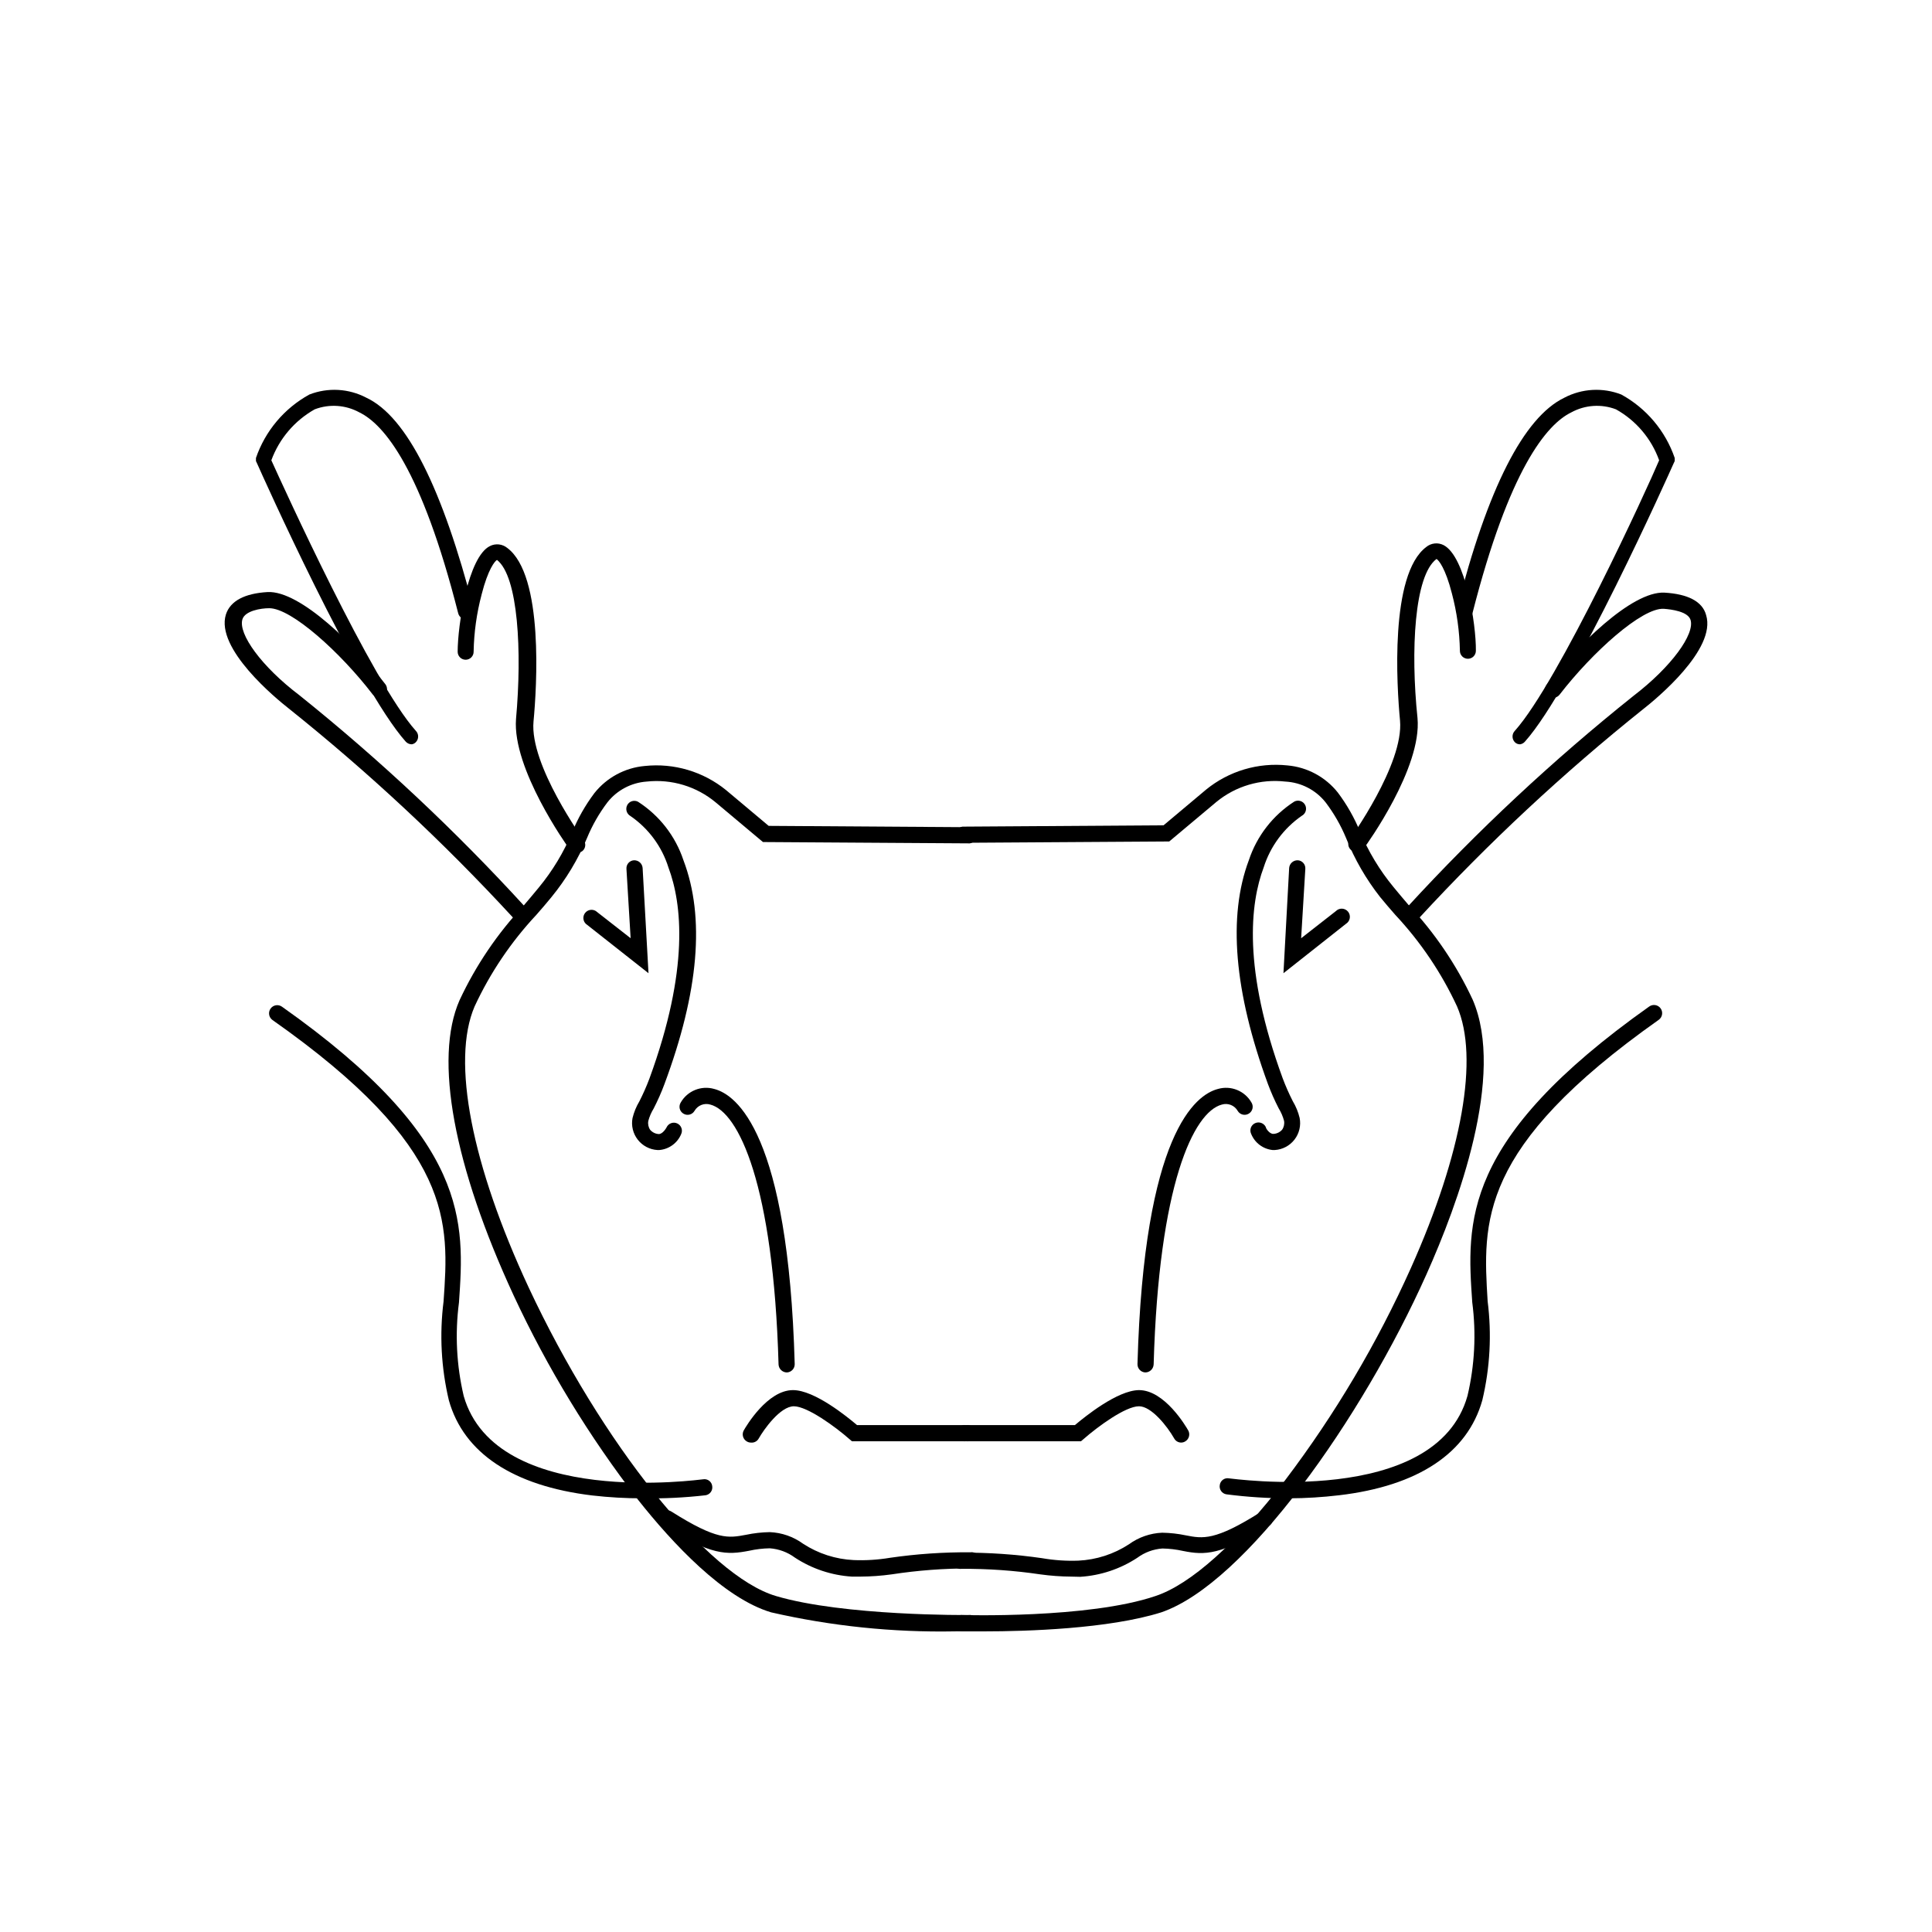 <?xml version="1.0" encoding="UTF-8"?>
<!-- Uploaded to: ICON Repo, www.iconrepo.com, Generator: ICON Repo Mixer Tools -->
<svg fill="#000000" width="800px" height="800px" version="1.1" viewBox="144 144 512 512" xmlns="http://www.w3.org/2000/svg">
 <g>
  <path d="m405.04 576.33h-6.246c-1.195 0-2.168-0.969-2.168-2.168 0-1.195 0.973-2.164 2.168-2.164 0.352 0 33.656 1.008 51.438-5.039 9.27-3.074 21.512-14.008 34.41-30.781 13.168-17.395 24.324-36.223 33.254-56.125 13.652-30.531 18.086-55.82 12.242-69.324-4.133-8.914-9.66-17.109-16.375-24.285-1.41-1.613-2.719-3.125-4.031-4.734-3.703-4.727-6.723-9.949-8.965-15.52-1.398-3.394-3.227-6.594-5.441-9.52-2.598-3.301-6.488-5.32-10.684-5.543-6.574-0.754-13.172 1.191-18.285 5.391l-12.496 10.48-54.816 0.352h0.004c-1.059-0.164-1.84-1.07-1.84-2.141 0-1.07 0.781-1.98 1.84-2.141l53.305-0.352 11.285-9.473h-0.004c6.051-4.922 13.812-7.223 21.562-6.398 5.254 0.465 10.078 3.07 13.352 7.203 2.398 3.195 4.379 6.684 5.894 10.379 2.207 5.277 5.18 10.199 8.816 14.609 1.258 1.562 2.57 3.074 3.93 4.684v0.004c6.996 7.434 12.762 15.938 17.082 25.188 8.715 20.152-3.93 54.211-12.242 72.801-17.082 38.191-48.016 81.973-70.285 89.578-13.902 4.383-35.871 5.039-46.703 5.039z"/>
  <path d="m457.03 526.3c-0.781 0-1.496-0.426-1.867-1.109-1.863-3.273-6.047-8.516-9.32-8.516-3.578 0-10.934 5.391-14.711 8.715l-0.656 0.555h-30.477c-0.625 0.098-1.262-0.082-1.742-0.496-0.48-0.41-0.754-1.012-0.754-1.645 0-0.633 0.273-1.23 0.754-1.645 0.48-0.41 1.117-0.59 1.742-0.496h28.867c2.57-2.168 11.234-9.219 16.977-9.27 6.801 0 12.445 9.621 13.047 10.68h0.004c0.57 1.031 0.211 2.332-0.809 2.922-0.316 0.195-0.684 0.297-1.055 0.305z"/>
  <path d="m428.01 561.82c-2.801-0.016-5.594-0.215-8.363-0.602-6.891-1.02-13.844-1.508-20.809-1.461-0.625 0.094-1.262-0.086-1.738-0.5-0.48-0.41-0.758-1.012-0.758-1.641 0-0.633 0.277-1.234 0.758-1.645 0.477-0.414 1.113-0.594 1.738-0.5 7.129-0.047 14.254 0.441 21.312 1.461 3.176 0.551 6.398 0.773 9.621 0.656 4.773-0.227 9.398-1.723 13.402-4.332 2.57-1.871 5.637-2.941 8.816-3.074 2.117 0.035 4.227 0.27 6.297 0.707 4.434 0.855 7.656 1.512 19.75-6.144v-0.004c0.477-0.316 1.062-0.426 1.625-0.301 0.559 0.121 1.047 0.469 1.348 0.957 0.301 0.473 0.402 1.047 0.277 1.598-0.121 0.547-0.457 1.023-0.934 1.324-12.848 7.859-17.027 7.859-22.82 6.699-1.805-0.402-3.644-0.621-5.492-0.652-2.406 0.176-4.711 1.031-6.652 2.469-4.516 2.961-9.723 4.695-15.113 5.035z"/>
  <path d="m518.5 387.86c-0.539-0.008-1.055-0.203-1.461-0.555-0.82-0.84-0.82-2.18 0-3.019 18.484-20.137 38.492-38.816 59.852-55.875 10.078-7.707 16.324-16.426 15.113-20.152-0.707-2.215-5.039-2.769-7.106-2.922-5.793-0.301-18.941 11.539-27.609 22.773h0.004c-0.742 0.926-2.09 1.082-3.023 0.352-0.449-0.34-0.746-0.844-0.82-1.402-0.074-0.559 0.074-1.121 0.418-1.57 7.758-10.078 22.52-24.887 31.234-24.434 6.144 0.352 10.078 2.316 11.035 5.945 2.82 9.07-13.352 22.32-16.625 24.887h-0.004c-21.191 16.938-41.066 35.465-59.449 55.418-0.426 0.387-0.988 0.586-1.559 0.555z"/>
  <path d="m546.86 341.25c-0.527 0.02-1.035-0.184-1.41-0.555-0.82-0.84-0.82-2.18 0-3.023 11.586-12.949 35.266-64.59 38.238-71.691-2.055-5.734-6.117-10.531-11.438-13.5-3.875-1.48-8.199-1.184-11.84 0.805-6.551 3.176-16.473 15.113-26.199 53.254h0.004c-0.293 1.141-1.457 1.828-2.598 1.535-1.141-0.293-1.828-1.453-1.535-2.594 8.113-32.043 17.734-50.883 28.465-56.074 4.676-2.461 10.191-2.773 15.113-0.855 6.648 3.652 11.699 9.652 14.16 16.824v0.805l-0.352 0.754c-1.059 2.418-26.5 59.246-39.348 73.605l-0.004 0.008c-0.324 0.371-0.77 0.621-1.258 0.703z"/>
  <path d="m503.43 369.77c-0.453 0.02-0.898-0.121-1.258-0.402-0.457-0.332-0.762-0.832-0.848-1.391-0.086-0.559 0.059-1.129 0.395-1.582 0 0 14.359-19.902 13.301-31.438-0.855-8.969-2.769-38.742 6.953-45.996v-0.004c1.293-1.059 3.09-1.254 4.582-0.5 5.793 2.973 8.664 20.957 8.566 28.012 0 0.559-0.223 1.098-0.621 1.496-0.395 0.395-0.934 0.617-1.496 0.617-0.57 0-1.117-0.23-1.516-0.637-0.398-0.406-0.613-0.957-0.602-1.527-0.098-5.106-0.809-10.18-2.113-15.117-1.715-6.75-3.527-8.867-4.082-9.168-5.894 4.383-6.902 24.336-5.039 42.168 1.211 13.148-13.453 33.504-14.105 34.359-0.41 0.773-1.25 1.211-2.117 1.109z"/>
  <path d="m485.64 541.07c-5.559 0.012-11.109-0.344-16.625-1.059-0.562-0.086-1.07-0.398-1.402-0.863-0.332-0.465-0.461-1.043-0.359-1.605 0.074-0.562 0.375-1.066 0.832-1.402 0.457-0.332 1.027-0.465 1.586-0.363 0.555 0 54.863 7.91 63.227-21.867v0.004c1.914-8.117 2.344-16.516 1.262-24.789-1.461-21.16-3.023-43.023 46.906-78.395l-0.004 0.004c0.977-0.695 2.328-0.473 3.023 0.504 0.695 0.973 0.473 2.328-0.504 3.023-48.012 33.906-46.602 53.656-45.344 74.562 1.113 8.762 0.637 17.656-1.41 26.25-3.93 14.008-17.027 22.723-37.988 25.191l0.004-0.004c-4.383 0.523-8.789 0.793-13.203 0.809z"/>
  <path d="m447.51 507.71c-1.176-0.055-2.094-1.039-2.066-2.219 1.715-61.262 15.469-71.391 21.312-72.902 3.453-1.004 7.144 0.5 8.918 3.629 0.293 0.484 0.375 1.07 0.234 1.621-0.145 0.547-0.5 1.016-0.992 1.301-0.484 0.293-1.07 0.375-1.617 0.234-0.551-0.141-1.02-0.5-1.305-0.988-0.84-1.457-2.57-2.144-4.18-1.664-7.508 1.965-16.727 21.16-18.086 68.871h-0.004c-0.051 1.184-1.027 2.117-2.215 2.117z"/>
  <path d="m484.13 401.91 1.512-27.914c0.109-1.164 1.102-2.043 2.269-2.012 0.57 0.023 1.105 0.281 1.484 0.707 0.379 0.426 0.57 0.988 0.531 1.559l-1.109 18.391 9.219-7.203v-0.004c0.438-0.438 1.043-0.664 1.656-0.629 0.617 0.035 1.191 0.336 1.574 0.82 0.383 0.484 0.543 1.109 0.434 1.719-0.105 0.605-0.469 1.141-0.992 1.465z"/>
  <path d="m481.26 448.77c-2.543-0.262-4.734-1.91-5.691-4.281-0.242-0.508-0.27-1.09-0.082-1.621 0.188-0.527 0.582-0.961 1.09-1.199 1.07-0.508 2.352-0.059 2.871 1.008 0 0.402 1.059 1.914 2.066 1.812 0.871-0.051 1.688-0.449 2.266-1.109 0.477-0.691 0.656-1.543 0.504-2.367-0.309-1.152-0.785-2.258-1.41-3.273-1.086-2.109-2.043-4.277-2.871-6.5-8.969-24.484-10.629-44.438-5.039-59.297 2.121-6.398 6.371-11.875 12.043-15.52 1.043-0.543 2.328-0.137 2.871 0.906 0.543 1.047 0.137 2.332-0.906 2.875-4.777 3.309-8.324 8.109-10.078 13.652-3.578 9.523-5.594 26.902 5.039 55.922 0.777 2.062 1.668 4.082 2.668 6.047 0.828 1.375 1.438 2.871 1.816 4.434 0.395 2.023-0.102 4.125-1.367 5.754-1.266 1.633-3.172 2.637-5.234 2.758z"/>
  <path d="m396.98 576.33c-16.352 0.301-32.676-1.391-48.617-5.039-12.543-3.727-26.098-18.238-35.266-29.824h-0.004c-12.98-16.785-24.051-34.969-32.996-54.211-15.82-34.207-21.16-62.672-14.309-78.191 4.316-9.25 10.082-17.754 17.078-25.191 1.359-1.613 2.672-3.125 3.93-4.684 3.637-4.41 6.609-9.336 8.816-14.609 1.516-3.695 3.496-7.184 5.894-10.379 3.273-4.133 8.102-6.738 13.352-7.207 7.754-0.824 15.512 1.48 21.562 6.398l11.285 9.473 53.305 0.352c1.055 0.164 1.836 1.074 1.836 2.144 0 1.066-0.781 1.977-1.836 2.141l-54.816-0.352-12.496-10.48c-5.102-4.266-11.723-6.269-18.336-5.543-4.078 0.293-7.844 2.285-10.379 5.492-2.215 2.926-4.047 6.125-5.441 9.52-2.367 5.613-5.519 10.855-9.371 15.57-1.309 1.613-2.621 3.125-4.031 4.734-6.711 7.176-12.238 15.371-16.371 24.285-6.199 14.457-0.758 42.066 14.355 74.512 19.297 41.262 47.457 76.379 65.496 81.719 18.035 5.34 50.734 5.039 51.035 5.039 0.625-0.098 1.262 0.086 1.742 0.496s0.754 1.012 0.754 1.645-0.273 1.23-0.754 1.645c-0.48 0.41-1.117 0.594-1.742 0.496z"/>
  <path d="m342.97 526.3c-0.375-0.008-0.738-0.109-1.059-0.305-1.02-0.59-1.379-1.891-0.809-2.922 0.605-1.059 6.246-10.68 13.047-10.68 5.742 0 14.41 7.106 16.977 9.27h28.875c0.625-0.094 1.258 0.086 1.738 0.496 0.48 0.414 0.758 1.012 0.758 1.645 0 0.633-0.277 1.234-0.758 1.645-0.48 0.414-1.113 0.594-1.738 0.496h-30.23l-0.656-0.555c-3.777-3.324-11.133-8.664-14.711-8.715-3.68 0-8.062 6.297-9.32 8.516-0.406 0.77-1.25 1.211-2.113 1.109z"/>
  <path d="m371.99 561.82h-2.219c-5.391-0.34-10.598-2.074-15.113-5.035-1.938-1.438-4.246-2.293-6.652-2.469-1.848 0.031-3.688 0.25-5.488 0.652-5.793 1.109-10.078 1.359-22.871-6.801h-0.004c-0.473-0.301-0.809-0.777-0.934-1.324-0.121-0.547-0.023-1.121 0.277-1.598 0.301-0.488 0.789-0.836 1.348-0.957 0.562-0.125 1.148-0.016 1.625 0.305 12.09 7.656 15.113 7.004 19.75 6.144 2.074-0.438 4.18-0.672 6.297-0.707 3.18 0.133 6.246 1.203 8.816 3.074 4.004 2.613 8.629 4.106 13.402 4.332 3.219 0.133 6.445-0.07 9.625-0.602 7.055-1.023 14.18-1.512 21.309-1.461 0.625-0.098 1.262 0.082 1.742 0.496 0.48 0.41 0.754 1.012 0.754 1.645s-0.273 1.23-0.754 1.645c-0.48 0.41-1.117 0.59-1.742 0.496-6.965-0.016-13.922 0.508-20.805 1.562-2.773 0.387-5.566 0.586-8.363 0.602z"/>
  <path d="m281.5 387.86c-0.598-0.008-1.16-0.266-1.562-0.703-18.383-19.953-38.258-38.48-59.449-55.422-3.273-2.57-19.445-15.82-16.625-24.887 1.16-3.629 5.039-5.594 11.035-5.945 8.715-0.453 23.477 14.359 31.234 24.434 0.34 0.449 0.488 1.016 0.414 1.57-0.074 0.559-0.371 1.062-0.82 1.402-0.934 0.73-2.281 0.574-3.019-0.352-8.516-11.082-21.461-22.773-27.355-22.773-2.316 0-6.398 0.707-7.106 2.922-1.211 3.828 5.039 12.543 15.113 20.152v0.004c21.328 17.109 41.305 35.84 59.75 56.023 0.82 0.84 0.82 2.18 0 3.019-0.445 0.383-1.023 0.582-1.609 0.555z"/>
  <path d="m253.14 341.25c-0.613 0.004-1.199-0.254-1.609-0.703-12.848-14.359-38.289-71.188-39.348-73.605l-0.352-0.754v-0.805l-0.004-0.008c2.461-7.172 7.512-13.172 14.16-16.824 4.922-1.918 10.438-1.605 15.113 0.855 10.73 5.039 20.152 24.031 28.465 56.074 0.293 1.141-0.395 2.301-1.535 2.594s-2.305-0.395-2.598-1.535c-9.723-38.289-19.648-50.078-26.199-53.254h0.004c-3.641-1.988-7.969-2.285-11.84-0.805-5.312 2.992-9.387 7.777-11.488 13.5 3.223 7.106 26.703 58.746 38.289 71.691 0.82 0.844 0.82 2.184 0 3.023-0.285 0.293-0.656 0.488-1.059 0.555z"/>
  <path d="m296.57 369.77c-0.676 0.004-1.312-0.312-1.715-0.855-0.656-0.855-15.113-21.211-14.105-34.359 1.613-17.836 0.605-37.785-5.039-42.168-0.555 0.301-2.367 2.418-4.082 9.168h0.004c-1.309 4.934-2.019 10.008-2.117 15.113 0.016 0.57-0.203 1.121-0.602 1.531-0.398 0.406-0.945 0.637-1.516 0.637-1.168 0-2.113-0.949-2.113-2.117 0-7.055 2.769-25.191 8.566-28.012h-0.004c1.496-0.754 3.293-0.555 4.586 0.504 9.723 7.254 7.809 37.031 6.953 45.996-1.059 11.539 13.199 31.234 13.301 31.438 0.336 0.457 0.477 1.023 0.391 1.582-0.082 0.559-0.387 1.059-0.844 1.391-0.504 0.305-1.117 0.359-1.664 0.152z"/>
  <path d="m314.35 541.07c-4.481 0.008-8.953-0.246-13.402-0.758-20.957-2.519-34.059-11.234-37.988-25.191-2.043-8.59-2.519-17.484-1.41-26.246 1.461-20.906 2.871-40.656-45.344-74.562-0.973-0.699-1.199-2.051-0.504-3.023 0.699-0.977 2.051-1.199 3.023-0.504 49.926 35.266 48.367 57.234 46.906 78.395v-0.004c-1.082 8.273-0.656 16.668 1.258 24.789 8.566 29.824 62.875 22.066 63.43 22.066 0.559-0.102 1.133 0.031 1.59 0.363 0.457 0.332 0.758 0.84 0.828 1.398 0.102 0.562-0.027 1.145-0.359 1.609-0.332 0.465-0.836 0.773-1.402 0.859-5.519 0.633-11.07 0.902-16.625 0.809z"/>
  <path d="m352.49 507.71c-1.164-0.027-2.113-0.953-2.164-2.117-1.359-47.711-10.578-66.906-18.086-68.871h-0.004c-1.609-0.48-3.34 0.207-4.18 1.664-0.285 0.488-0.754 0.848-1.305 0.988-0.547 0.141-1.133 0.059-1.617-0.234-0.492-0.285-0.848-0.754-0.992-1.301-0.141-0.551-0.055-1.137 0.234-1.621 1.773-3.129 5.465-4.633 8.918-3.629 5.844 1.512 19.598 11.637 21.312 72.902 0.027 1.18-0.891 2.164-2.066 2.219z"/>
  <path d="m315.86 401.91-16.625-13.102c-0.781-0.777-0.852-2.012-0.172-2.875 0.684-0.863 1.906-1.078 2.84-0.5l9.219 7.203-1.109-18.391 0.004 0.004c-0.043-0.57 0.148-1.133 0.527-1.559 0.379-0.426 0.914-0.684 1.488-0.707 1.168-0.031 2.16 0.848 2.266 2.012z"/>
  <path d="m318.73 448.77h-0.504c-2.051-0.121-3.949-1.121-5.211-2.742-1.262-1.617-1.77-3.703-1.391-5.719 0.379-1.562 0.988-3.059 1.816-4.434 1-1.965 1.891-3.984 2.668-6.047 10.629-29.02 8.613-46.402 5.039-55.922-1.73-5.555-5.281-10.363-10.078-13.656-1.008-0.57-1.383-1.836-0.855-2.871 0.258-0.504 0.707-0.883 1.246-1.051 0.539-0.172 1.125-0.117 1.625 0.145 5.672 3.644 9.922 9.121 12.043 15.52 5.742 15.113 4.082 34.812-5.039 59.297-0.824 2.223-1.785 4.391-2.871 6.5-0.625 1.016-1.102 2.121-1.41 3.273-0.152 0.824 0.027 1.676 0.504 2.367 0.578 0.66 1.395 1.059 2.266 1.109 1.008 0 1.914-1.461 2.066-1.762 0.488-1.074 1.75-1.547 2.82-1.059 1.074 0.484 1.547 1.75 1.059 2.82-0.988 2.383-3.223 4.016-5.793 4.231z"/>
 </g>
</svg>